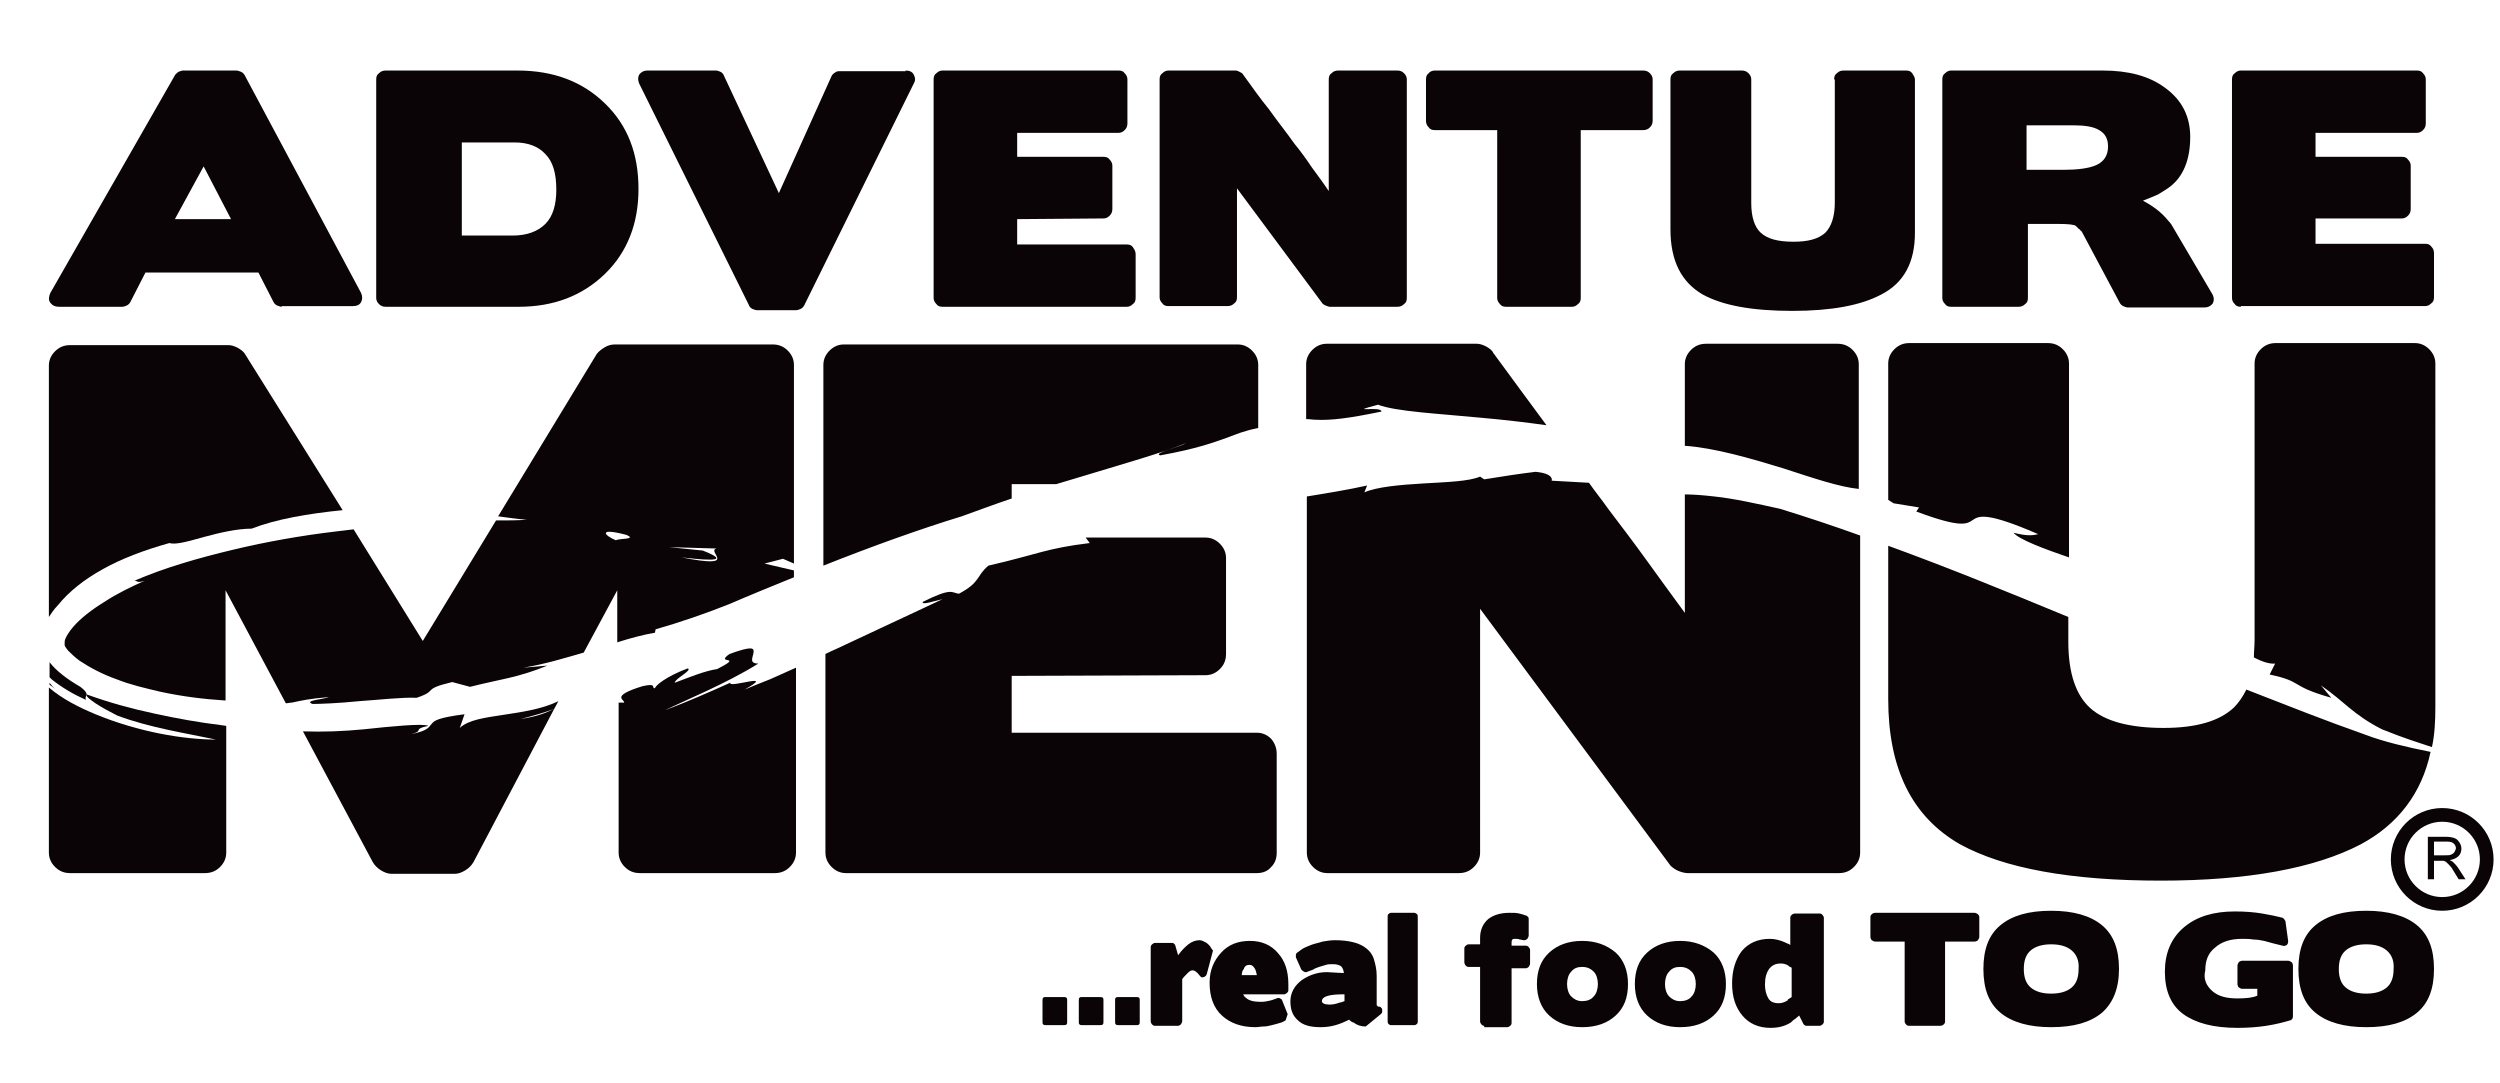 <svg xmlns="http://www.w3.org/2000/svg" xml:space="preserve" id="Vrstva_1" x="0" y="0" enable-background="new 0 0 364 158.2" version="1.1" viewBox="0 0 364 158.2" width="150" height="65"><style>.st0{fill:#0B0407;}
	.st1{fill:none;stroke:#0B0407;stroke-width:2;stroke-miterlimit:10;}</style><path d="M6.7 99.7v.3c.3.2.6.4.8.6-.3-.3-.6-.6-.8-.9zM12 102.2c-.1-.3 0-.5.1-.7v-.1c0-.2-.1-.5-.9-1.1-1.9-1.1-3.5-2.3-4.5-3.6v2.2l.3.3c1.5 1.2 3.2 2.2 5 3zM111.9 99.2c-1.3.5-2.5 1-3.7 1.5 4.8-2.7-2.4-.1-2.1-1-3.1 1.4-6.3 2.8-9.5 4 2.6-1.3 9-3.9 13.6-6.8-1.4 0-.8-.9-.7-1.6.1-.7-.2-1-3.5.2-2.3 1.6 2.3.1-1.8 2.2-1.9.3-3.8 1.1-6.2 2 0-.6 2.6-1.8 1.9-2.1-3.2 1.2-4.7 2.5-4.8 2.9-.6 0 .4-.8-1.8-.3-4.9 1.5-2.5 2-2.7 2.4h-.8v21.9c0 .8.3 1.5.9 2.1.6.6 1.3.9 2.2.9h19.7c.9 0 1.6-.3 2.2-.9.6-.6.9-1.3.9-2.1v-27l-3.8 1.7zM80.4 103.5l.6-1.1c-2.5 1.2-5.5 1.6-8.1 2-2.6.4-5 .7-6.3 1.9l.7-2c-3.8.5-4.4.9-4.8 1.4-.4.4-.4 1-3 1.5 2-.5.1-.7 2.5-1.2-.7-.4-5.7.1-9.4.5-3.1.3-6 .4-8.9.3l10.2 19.1c.3.5.7.9 1.2 1.2.5.3 1 .5 1.5.5h9.3c.5 0 1-.2 1.5-.5s.9-.7 1.2-1.2l11.8-22.4c-1.2.6-2.4 1.1-4.9 1.5 1.9-.5 3.7-1 4.9-1.5z" class="st0"/><path d="M22 104.2c-3.3-.7-6.6-1.6-9.9-2.8v.1c0 .3.6.7 1.3 1.2.9.6 2.2 1.3 3.2 1.8 4.8 1.8 10.2 2.6 14.4 3.5-4.7 0-11.3-1.1-17.6-3.7-2.4-1-4.8-2.2-6.8-3.9v24.1c0 .8.3 1.5.9 2.1.6.6 1.3.9 2.2.9h19.7c.9 0 1.6-.3 2.2-.9.6-.6.9-1.3.9-2.1V106c-.2 0-.5-.1-.7-.1-3.3-.4-6.6-1-9.8-1.7zM14.5 83.1c2.7-1.5 5.8-2.7 9.7-3.8 1 .3 2.9-.3 5.1-.9 2.2-.6 4.8-1.2 6.9-1.2 3.6-1.4 8.3-2.2 13.3-2.7L35.3 51.8c-.2-.4-.6-.7-1.1-1-.6-.3-1-.4-1.4-.4H9.7c-.9 0-1.6.3-2.2.9-.6.6-.9 1.3-.9 2.1v36.7c.4-.6.8-1.2 1.3-1.7 1.7-2.1 3.9-3.8 6.6-5.3z" class="st0"/><path d="M71.9 76 61.2 93.6 51.1 77.3c-.8.1-1.7.2-2.5.3-5.1.6-10.2 1.5-15.2 2.7-5 1.2-9.9 2.6-14.3 4.5.5 0 .3.4 1.5 0-2 .9-4.1 1.9-5.9 3.1-1.8 1.1-3.5 2.4-4.6 3.7-.5.6-.9 1.2-1.1 1.7-.1.2-.1.5-.1.6v.4-.2.1c0 .1.1.3.5.8.4.4 1 1 1.7 1.5 1.5 1 3.4 2 5.4 2.7 2 .8 4.2 1.3 6.3 1.8 3.2.7 6.4 1.1 9.6 1.3V86.2l8.8 16.5c.3 0 .6-.1.9-.1 1.4-.3 2.7-.6 5.4-.8-.7.3-3.8.5-2.4 1 1 0 3.8-.1 6.7-.4 3-.2 6.4-.6 8.5-.5 3.3-1.1.6-1.2 5.2-2.3l2.6.7c4.3-1.1 6.9-1.3 11.3-3.1l-3.5.3c3.1-.5 6-1.4 8.8-2.2l4.9-9.1v7.6c1.9-.6 3.7-1.1 5.5-1.4l.1-.5c3.5-1 7.3-2.3 10.8-3.7 3-1.3 6.2-2.6 9.4-3.9v-1l-4.3-1 2.7-.7c.5.2 1.1.5 1.6.7v-29c0-.8-.3-1.5-.9-2.1-.6-.6-1.3-.9-2.2-.9h-23c-.5 0-1 .1-1.5.4-.5.3-.9.6-1.2 1L72.2 75.4c1.5.2 2.9.4 4.2.5-1.4.1-3 .1-4.5.1zm32.2 4.1c-1.6.4 3.6 3-5.1 1.3 2 .2 8.2 1 3.1-1l-4.9-.5 6.9.2zm-13.2-2c1.7.7-1.1.5-1.5.8-1.7-.7-2.7-1.9 1.5-.8zM143.8 82.6c-1.8 1.5-1.1 2.4-4.3 4.1-1.1-.1-.9-1-5.3 1.2-.1.5 1.5-.1 2.9-.4-4.3 2-9.2 4.3-14.1 6.6-1 .5-2 .9-3 1.4v29c0 .8.3 1.5.9 2.1.6.6 1.3.9 2.1.9h60c.9 0 1.6-.3 2.1-.9.6-.6.8-1.3.8-2.1v-14.4c0-.9-.3-1.6-.8-2.2-.6-.6-1.3-.9-2.1-.9h-35.8v-8.3l28.3-.1c.8 0 1.5-.3 2.1-.9.6-.6.9-1.3.9-2.2v-14c0-.8-.3-1.5-.9-2.1-.6-.6-1.3-.9-2.1-.9H158l.6.8c-6.5.8-7.4 1.6-14.8 3.3zM147.2 72.8v-2.1h6.5c1.3-.4 2.7-.8 4-1.2 5.9-1.8 11.3-3.3 15-4.8-1 .6-5 1.5-3.8 1.8 5.5-1 7.8-1.9 9.8-2.6 1.3-.5 2.5-1 4.5-1.4v-9.2c0-.8-.3-1.5-.9-2.1s-1.3-.9-2.1-.9h-57.5c-.8 0-1.5.3-2.1.9-.6.6-.9 1.3-.9 2.1v29.3c7.3-2.9 14.3-5.4 20.2-7.2 2.5-.9 4.9-1.8 7.3-2.6zM201.2 60.1c0-.9-5.4.3-.5-1 2.6 1 8.8 1.3 15 1.9 3.4.3 6.8.7 9.6 1.1-2.5-3.4-5.1-6.9-7.8-10.6-.1-.3-.5-.6-1-.9-.6-.3-1-.4-1.4-.4h-21.9c-.8 0-1.5.3-2.1.9-.6.6-.9 1.3-.9 2.1v8c.5 0 1 .1 1.5.1 2.1.1 4.7-.2 9.5-1.2zM249.8 72.5c-1.7-.2-3.2-.3-4.3-.3v17.3c-1.9-2.6-3.8-5.2-5.6-7.7-1.8-2.5-3.7-5-5.6-7.5-.9-1.3-1.9-2.5-2.8-3.8-1.7-.1-3.5-.2-5.4-.3-.3.4.9-1-2.4-1.3-2.5.3-5 .7-7.5 1.1l-.6-.4c-1.6.7-4.9.8-8.3 1-3.4.2-6.8.5-8.6 1.3l.4-1c-2.7.6-5.7 1.1-8.8 1.6v52c0 .8.3 1.5.9 2.1.6.6 1.3.9 2.1.9h19.2c.9 0 1.6-.3 2.2-.9.6-.6.9-1.3.9-2.1V88.9l27.8 37.5c.3.3.7.6 1.2.8.5.2 1 .3 1.3.3H268c.9 0 1.6-.3 2.2-.9.6-.6.9-1.3.9-2.1V78.2c-3.9-1.4-7.8-2.7-11.7-3.9-3.2-.7-6.7-1.5-9.6-1.8zM270.9 71.4V53.2c0-.8-.3-1.5-.9-2.1-.6-.6-1.3-.9-2.2-.9h-19.2c-.9 0-1.6.3-2.2.9-.6.6-.9 1.3-.9 2.1v11.9c4.3.3 9.5 1.8 14.4 3.3 4.3 1.4 8.1 2.7 11 3zM279.7 74.1l-.4.6c6.7 2.5 7.4 1.8 8.3 1.2.9-.6 2.1-1.1 9.5 2.1-.8.2-1.6.3-3.6-.2.8 1 4.6 2.4 8.1 3.6V53.1c0-.8-.3-1.5-.9-2.1-.6-.6-1.3-.9-2.2-.9h-20.2c-.9 0-1.6.3-2.2.9-.6.6-.9 1.3-.9 2.1V73l.8.5 3.7.6zM330.9 98.5c5.1 1.1 2.7 1.6 9 3.4l-1.5-1.8c3.5 2.4 4.6 4.2 8.9 6.4 3.5 1.4 5.2 1.9 7.3 2.6.4-1.8.5-3.8.5-5.9V53.1c0-.8-.3-1.5-.9-2.1-.6-.6-1.3-.9-2.1-.9h-20.3c-.9 0-1.6.3-2.2.9-.6.6-.9 1.3-.9 2.1v40.3c0 .9-.1 1.8-.1 2.6 1.1.6 2.3 1 3.1.9l-.8 1.6zM344.9 107.3c-5.7-2-11.5-4.3-17.4-6.6-.5 1-1.1 1.9-1.8 2.6-2.1 2-5.5 3-10.3 3-5 0-8.6-1-10.7-2.9-2.1-1.9-3.2-5.1-3.2-9.7v-3.6c-8.7-3.6-17.5-7.2-26.3-10.4v22.4c0 10.2 3.5 17.2 10.5 21.2 6.4 3.5 16.1 5.3 29.3 5.3 12.7 0 22.5-1.8 29.2-5.3 5.4-2.9 8.9-7.4 10.2-13.5-3.5-.7-6.9-1.5-9.5-2.5zM154.8 145.6c.1 0 .3 0 .4.1.1.1.1.2.1.4v3.1c0 .2 0 .3-.1.4-.1.1-.2.1-.4.1h-2.6c-.1 0-.3 0-.4-.1-.1-.1-.1-.2-.1-.4v-3.1c0-.2 0-.3.1-.4.1-.1.2-.1.4-.1h2.6zM160.1 145.6c.1 0 .3 0 .4.1.1.1.1.2.1.4v3.1c0 .2 0 .3-.1.4-.1.1-.2.1-.4.1h-2.6c-.1 0-.3 0-.4-.1-.1-.1-.1-.2-.1-.4v-3.1c0-.2 0-.3.1-.4.1-.1.2-.1.4-.1h2.6zM165.4 145.6c.1 0 .3 0 .4.1.1.1.1.2.1.4v3.1c0 .2 0 .3-.1.4-.1.1-.2.1-.4.1h-2.6c-.1 0-.3 0-.4-.1-.1-.1-.1-.2-.1-.4v-3.1c0-.2 0-.3.1-.4.1-.1.2-.1.4-.1h2.6zM168.1 149.8c-.2 0-.3-.1-.4-.2-.1-.1-.2-.3-.2-.5v-10.8c0-.2.1-.3.2-.4.1-.1.3-.2.4-.2h2.5c.1 0 .2 0 .3.1.1.1.2.2.2.3l.4 1.4c.5-.7 1-1.2 1.5-1.6.5-.4 1.1-.6 1.6-.6.3 0 .5.1.7.2.2.1.4.2.6.4s.3.3.4.5c.1.2.2.3.3.4l-.9 3.4c-.1.3-.2.4-.5.5-.2.1-.4 0-.6-.3-.4-.5-.7-.7-1-.7-.3 0-.5.2-.8.5-.3.3-.6.6-.7.8v6.1c0 .2-.1.3-.2.5-.1.1-.3.2-.4.2h-3.4zM187.2 149c-.3.2-.5.3-.9.4-.3.1-.7.2-1.1.3-.4.1-.8.2-1.2.2-.4 0-.8.1-1.2.1-2.1 0-3.7-.6-4.9-1.7-1.2-1.1-1.8-2.7-1.8-4.8 0-1.8.6-3.2 1.7-4.4 1.1-1.2 2.5-1.7 4.2-1.7s3.1.6 4.1 1.8c1 1.1 1.5 2.6 1.5 4.5v.9c0 .2-.1.3-.2.4-.1.1-.3.2-.4.2h-6c.1.2.2.4.4.5.4.4 1.1.6 2.2.6.5 0 1-.1 1.4-.2.3-.1.4-.1.6-.2.1 0 .2-.1.3-.1.2-.1.3-.1.5 0s.3.2.3.3l.8 2-.3.9zm-6.4-6.6h2.2c-.1-.5-.2-.9-.4-1.1-.2-.3-.4-.4-.7-.4-.4 0-.7.2-.8.6-.2.2-.3.5-.3.9zM196.7 149.1c-.1-.1-.2-.1-.2-.2-.6.3-1.3.6-2 .8-.7.2-1.4.3-2.2.3-1.5 0-2.6-.3-3.3-1-.8-.7-1.1-1.6-1.1-2.8 0-1.2.6-2.3 1.7-3.1.6-.4 1.2-.7 1.9-.9.7-.2 1.5-.3 2.4-.2l1.8.1c0-.4-.2-.8-.4-1-.3-.2-.7-.3-1.2-.3-.4 0-.7 0-1 .1-.3.1-.7.2-1 .3-.3.1-.6.2-.9.4-.3.1-.5.2-.8.3-.2.1-.3.1-.5 0s-.3-.2-.4-.3l-.8-1.8v-.4c0-.1.1-.2.2-.3.2-.1.4-.3.7-.5.3-.2.8-.4 1.3-.6.5-.2 1.1-.3 1.7-.5.6-.1 1.2-.2 1.8-.2 1 0 1.9.1 2.7.3.8.2 1.4.5 1.9.9s.9.9 1.1 1.6c.2.7.4 1.4.4 2.4v4.3l.1.1.1.1c.2 0 .3 0 .4.1.1.1.2.2.2.3v.4c0 .1-.1.2-.2.3l-2.2 1.8c-.7 0-1.3-.2-1.8-.6-.2 0-.3-.1-.4-.2zm-1.2-2.8c.1 0 .2-.1.3-.1v-1h-.1c-2.1 0-3.2.3-3.2 1 0 .3.4.5 1.1.5.5 0 1-.1 1.5-.3.1 0 .2 0 .4-.1zM206 133.3c.1 0 .3.1.4.2.1.1.1.3.1.4v15.2c0 .2 0 .3-.1.4-.1.1-.2.2-.4.2h-3.4c-.2 0-.3-.1-.4-.2-.1-.1-.1-.3-.1-.4v-15.2c0-.2 0-.3.1-.4.1-.1.2-.2.4-.2h3.4zM216.2 149.8c-.2 0-.3-.1-.4-.2-.1-.1-.2-.3-.2-.4v-8h-1.7c-.2 0-.3-.1-.4-.2-.1-.1-.2-.3-.2-.5v-2c0-.2.1-.3.2-.4.1-.1.3-.2.4-.2h1.7v-.9c0-1.2.4-2.1 1.2-2.8.8-.6 1.8-.9 3.1-.9.6 0 1 0 1.4.1.4.1.8.2 1 .3.1 0 .2.1.3.2.1.1.1.2.1.4v2.3c0 .2-.1.3-.2.5-.1.1-.3.2-.4.2h-.2c-.1 0-.3-.1-.5-.1-.2-.1-.5-.1-.8-.1-.3 0-.4.2-.4.5v.5h2.1c.2 0 .3.1.4.2.1.1.2.3.2.4v2c0 .2-.1.3-.2.5-.1.1-.3.2-.4.2h-2.1v8c0 .2-.1.3-.2.4-.1.1-.3.2-.4.2h-3.4zM235.4 148.3c-1.2 1.1-2.8 1.7-4.9 1.7-2 0-3.6-.6-4.8-1.7-1.2-1.1-1.8-2.7-1.8-4.6 0-2 .6-3.5 1.8-4.6 1.2-1.1 2.8-1.7 4.8-1.7s3.6.6 4.9 1.7c1.2 1.1 1.8 2.7 1.8 4.6 0 2-.6 3.5-1.8 4.6zm-3.2-6.4c-.4-.4-.9-.7-1.7-.7-.7 0-1.2.2-1.6.7-.4.4-.6 1.1-.6 1.8s.2 1.4.6 1.8c.4.4.9.7 1.6.7.7 0 1.3-.2 1.7-.7.4-.4.6-1.1.6-1.8s-.2-1.4-.6-1.8zM249.7 148.3c-1.2 1.1-2.8 1.7-4.9 1.7-2 0-3.6-.6-4.8-1.7-1.2-1.1-1.8-2.7-1.8-4.6 0-2 .6-3.5 1.8-4.6 1.2-1.1 2.8-1.7 4.8-1.7s3.6.6 4.9 1.7c1.2 1.1 1.8 2.7 1.8 4.6 0 2-.6 3.5-1.8 4.6zm-3.2-6.4c-.4-.4-.9-.7-1.7-.7-.7 0-1.2.2-1.6.7-.4.4-.6 1.1-.6 1.8s.2 1.4.6 1.8c.4.4.9.7 1.6.7.7 0 1.3-.2 1.7-.7.4-.4.6-1.1.6-1.8s-.2-1.4-.6-1.8zM262.2 148.3c-.2.2-.4.3-.6.5-.2.1-.4.3-.6.5-.8.5-1.7.8-3 .8-1.7 0-3.1-.6-4.1-1.8-1-1.2-1.5-2.7-1.5-4.7 0-1.9.5-3.5 1.4-4.7 1-1.2 2.4-1.8 4.1-1.8.8 0 1.5.2 2.2.5.1.1.3.1.4.2.1 0 .3.1.4.2v-4c0-.2.1-.3.2-.4.1-.1.3-.2.5-.2h3.6c.2 0 .3.1.4.2.1.1.2.3.2.4v15.2c0 .2-.1.3-.2.4-.1.1-.3.2-.4.2h-1.9c-.1 0-.2 0-.3-.1-.1-.1-.2-.1-.2-.2l-.6-1.2zm-1.4-2.5c.1-.1.2-.1.3-.2v-4.3c-.1 0-.2-.1-.2-.1-.1 0-.2-.1-.3-.2-.3-.2-.7-.3-1.1-.3-.8 0-1.3.3-1.7.8-.4.6-.6 1.3-.6 2.3 0 .8.2 1.5.5 2s.8.7 1.5.7c.4 0 .8-.1 1.3-.4 0-.2.2-.2.3-.3zM278.2 149.8c-.2 0-.3-.1-.4-.2-.1-.1-.2-.3-.2-.4v-11.7h-4.3c-.2 0-.3-.1-.5-.2-.1-.1-.2-.3-.2-.5v-2.9c0-.2.1-.3.2-.4.1-.1.3-.2.5-.2h14.5c.2 0 .3.1.5.2.1.1.2.3.2.4v2.9c0 .2-.1.3-.2.5-.1.1-.3.2-.5.2h-4.3v11.7c0 .2-.1.3-.2.4-.1.1-.3.2-.5.2h-4.6zM306.4 147.9c-1.7 1.4-4.1 2.1-7.4 2.1-3.2 0-5.7-.7-7.4-2.1-1.7-1.4-2.5-3.5-2.5-6.4 0-2.9.8-5 2.5-6.4 1.7-1.4 4.1-2.1 7.4-2.1 3.2 0 5.7.7 7.4 2.1 1.7 1.4 2.5 3.5 2.5 6.4 0 2.9-.9 5-2.5 6.4zm-4.4-9.1c-.7-.6-1.7-.9-3-.9s-2.3.3-3 .9c-.7.6-1 1.5-1 2.7 0 1.2.3 2.1 1 2.7.7.6 1.7.9 3 .9s2.3-.3 3-.9c.7-.6 1-1.5 1-2.7.1-1.2-.3-2.1-1-2.7zM322.5 144.7c.9.8 2.1 1.1 3.7 1.1 1.3 0 2.2-.1 2.9-.4v-1h-2.2c-.2 0-.3-.1-.5-.2-.1-.1-.2-.3-.2-.5V141c0-.2.1-.3.2-.5.1-.1.3-.2.5-.2h6.7c.2 0 .3.1.5.2.1.1.2.3.2.5v7.4c0 .1 0 .2-.1.4-.1.1-.2.2-.3.2-1 .3-2.2.6-3.5.8-1.3.2-2.7.3-4.2.3-3.5 0-6.1-.7-7.9-2-1.8-1.3-2.7-3.4-2.7-6.2 0-2.7.9-4.9 2.8-6.5 1.9-1.6 4.4-2.3 7.4-2.3 1.5 0 2.8.1 4 .3 1.2.2 2.1.4 2.9.6.1 0 .2.1.3.2.1.1.1.2.2.3l.4 2.9c0 .2 0 .4-.2.6-.2.1-.4.2-.6.1-.8-.2-1.7-.4-2.7-.7-.5-.1-1-.2-1.6-.2-.5-.1-1.1-.1-1.6-.1-1.7 0-3 .4-4 1.3-1 .8-1.4 1.9-1.4 3.3-.3 1.2.1 2.2 1 3zM352.4 147.9c-1.7 1.4-4.1 2.1-7.4 2.1-3.2 0-5.7-.7-7.4-2.1-1.7-1.4-2.5-3.5-2.5-6.4 0-2.9.8-5 2.5-6.4 1.7-1.4 4.1-2.1 7.4-2.1 3.2 0 5.7.7 7.4 2.1 1.7 1.4 2.5 3.5 2.5 6.4 0 2.9-.8 5-2.5 6.4zm-4.4-9.1c-.7-.6-1.7-.9-3-.9s-2.3.3-3 .9c-.7.6-1 1.5-1 2.7 0 1.2.3 2.1 1 2.7.7.6 1.7.9 3 .9s2.3-.3 3-.9c.7-.6 1-1.5 1-2.7.1-1.2-.3-2.1-1-2.7zM40.6 44.8c-.2 0-.4-.1-.7-.2-.2-.1-.4-.3-.5-.5l-2.2-4.3H20.7l-2.2 4.3c-.1.2-.3.4-.5.5-.2.1-.5.2-.7.2H8.1c-.6 0-1-.2-1.3-.6-.3-.4-.2-.9 0-1.4L25 11c.1-.2.3-.3.5-.5.3-.1.5-.2.7-.2H34c.2 0 .4.1.7.2.2.1.4.3.5.5l17 31.8c.2.5.2.9 0 1.3s-.6.6-1.2.6H40.6zM25 32h8.2l-4-7.7L25 32zM75 10.3c5.3 0 9.5 1.6 12.8 4.8 3.3 3.2 4.9 7.3 4.9 12.5 0 5-1.6 9.2-4.9 12.4-3.3 3.2-7.5 4.8-12.6 4.8H55.8c-.4 0-.7-.1-1-.4-.3-.3-.4-.6-.4-.9V11.6c0-.4.1-.7.4-.9.3-.3.6-.4 1-.4H75zm4.1 12.2c-1-1.1-2.5-1.7-4.5-1.7h-7.7v13.6h7.4c2.1 0 3.7-.6 4.8-1.7 1.1-1.1 1.6-2.8 1.6-5 0-2.4-.5-4.1-1.6-5.2zM131.7 10.3c.6 0 1 .2 1.2.6.2.4.3.8 0 1.3l-16 32.4c-.1.2-.3.4-.5.5-.2.1-.5.2-.7.2H110c-.2 0-.4-.1-.7-.2-.3-.2-.4-.3-.5-.6l-16-32.3c-.2-.5-.2-.9 0-1.3.3-.4.7-.6 1.2-.6h10c.2 0 .5.1.7.2.2.1.4.3.5.6l8 17.1 7.7-17.1c.1-.2.3-.4.5-.5.2-.2.5-.2.7-.2h9.6zM137.1 44.8c-.4 0-.7-.1-.9-.4-.3-.3-.4-.6-.4-.9V11.6c0-.4.1-.7.4-.9.3-.3.6-.4.9-.4h25.7c.4 0 .7.1.9.4.3.3.4.6.4.9V18c0 .4-.1.7-.4 1-.3.3-.6.4-.9.4H148v3.5h12.6c.4 0 .7.1.9.4.3.3.4.6.4.9v6.3c0 .4-.1.7-.4 1-.3.3-.6.4-.9.4L148 32v3.7h16c.4 0 .7.1.9.4.2.3.4.6.4 1v6.4c0 .4-.1.7-.4.9-.3.3-.6.4-.9.4h-26.9zM191 24.4c.8 1.1 1.7 2.3 2.5 3.5V11.6c0-.4.1-.7.4-.9.3-.3.6-.4 1-.4h8.6c.4 0 .7.1 1 .4.3.3.4.6.4.9v31.9c0 .4-.1.7-.4.9-.3.3-.6.4-1 .4h-9.9c-.1 0-.3-.1-.6-.2-.2-.1-.4-.2-.5-.4l-12.4-16.7v15.9c0 .4-.1.7-.4.9-.3.3-.6.4-1 .4h-8.6c-.4 0-.7-.1-.9-.4-.3-.3-.4-.6-.4-.9V11.6c0-.4.1-.7.4-.9.3-.3.6-.4.9-.4h9.8c.2 0 .4.1.6.2.2.1.4.2.5.4 1.3 1.8 2.5 3.5 3.8 5.1 1.2 1.7 2.5 3.3 3.7 5 .9 1.1 1.7 2.2 2.5 3.4zM219.4 44.8c-.4 0-.7-.1-.9-.4-.3-.3-.4-.6-.4-.9V19H209c-.4 0-.7-.1-.9-.4-.3-.3-.4-.6-.4-1v-6c0-.4.1-.7.4-.9.2-.3.6-.4.9-.4h30.4c.4 0 .7.1 1 .4.3.3.4.6.4.9v6c0 .4-.1.7-.4 1-.3.3-.6.4-1 .4h-9.1v24.5c0 .4-.1.7-.4.9-.3.3-.6.4-.9.4h-9.6zM267.3 11.6c0-.4.1-.7.4-.9.3-.3.6-.4 1-.4h9.1c.4 0 .7.1.9.4s.4.6.4.9V34c0 4.3-1.6 7.3-4.9 9-3 1.6-7.3 2.4-13 2.4-5.9 0-10.2-.8-13.1-2.4-3.1-1.8-4.7-4.9-4.7-9.5V11.6c0-.4.1-.7.4-.9.3-.3.6-.4 1-.4h9c.4 0 .7.1 1 .4.3.3.4.6.4.9v18.1c0 2 .5 3.5 1.4 4.3 1 .9 2.5 1.3 4.8 1.3 2.1 0 3.6-.4 4.6-1.3.9-.9 1.4-2.4 1.4-4.4v-18zM295.6 32.6v10.9c0 .4-.1.7-.4.9-.3.3-.6.4-1 .4h-9.8c-.4 0-.7-.1-.9-.4-.3-.3-.4-.6-.4-.9V11.6c0-.4.1-.7.4-.9.3-.3.6-.4.9-.4h22.1c3.8 0 6.8.8 9.1 2.5 2.5 1.8 3.7 4.2 3.7 7.2 0 3.3-1 5.8-3 7.3-.5.4-1.1.7-1.7 1.1-.7.3-1.4.6-2.2.9.9.5 1.7 1 2.4 1.6.7.6 1.2 1.2 1.7 1.8l6 10.2c.3.5.3 1 .1 1.4-.3.4-.7.6-1.2.6h-11.2c-.2 0-.5-.1-.7-.2-.2-.1-.4-.3-.5-.5l-5.6-10.5v.1c-.1-.1-.2-.3-.4-.4l-.4-.4c-.2-.2-1.1-.3-2.7-.3h-4.3zm-.2-14.4v6.6h5.3c2.1 0 3.8-.2 4.9-.7 1.1-.5 1.7-1.4 1.7-2.7 0-1.1-.4-1.9-1.3-2.4-.8-.5-2.1-.7-3.7-.7h-6.9zM326.7 44.8c-.4 0-.7-.1-.9-.4-.3-.3-.4-.6-.4-.9V11.6c0-.4.1-.7.4-.9.3-.3.6-.4.9-.4h25.7c.4 0 .7.1.9.4.3.3.4.6.4.9V18c0 .4-.1.7-.4 1-.3.3-.6.4-.9.4h-14.8v3.5h12.6c.4 0 .7.1.9.4.3.3.4.6.4.9v6.3c0 .4-.1.7-.4 1-.3.3-.6.4-.9.4h-12.6v3.7h16c.4 0 .7.1.9.4.3.3.4.6.4 1v6.4c0 .4-.1.7-.4.9-.3.3-.6.4-.9.4h-26.9zM354 128.3v-6.1h2.7c.5 0 1 .1 1.2.2.3.1.5.3.7.6.2.3.3.6.3.9 0 .4-.1.8-.4 1.1-.3.3-.7.5-1.3.6.2.1.4.2.5.3.2.2.5.5.7.8l1.1 1.7h-1l-.8-1.3c-.2-.4-.4-.6-.6-.8l-.4-.4c-.1-.1-.2-.1-.4-.2h-1.4v2.7h-.9zm.8-3.4h1.7c.4 0 .7 0 .9-.1.2-.1.4-.2.5-.4.1-.2.2-.4.2-.5 0-.3-.1-.5-.3-.7s-.5-.3-1-.3h-1.9v2z" class="st0"/><circle cx="356.1" cy="125.5" r="6.5" class="st1"/></svg>